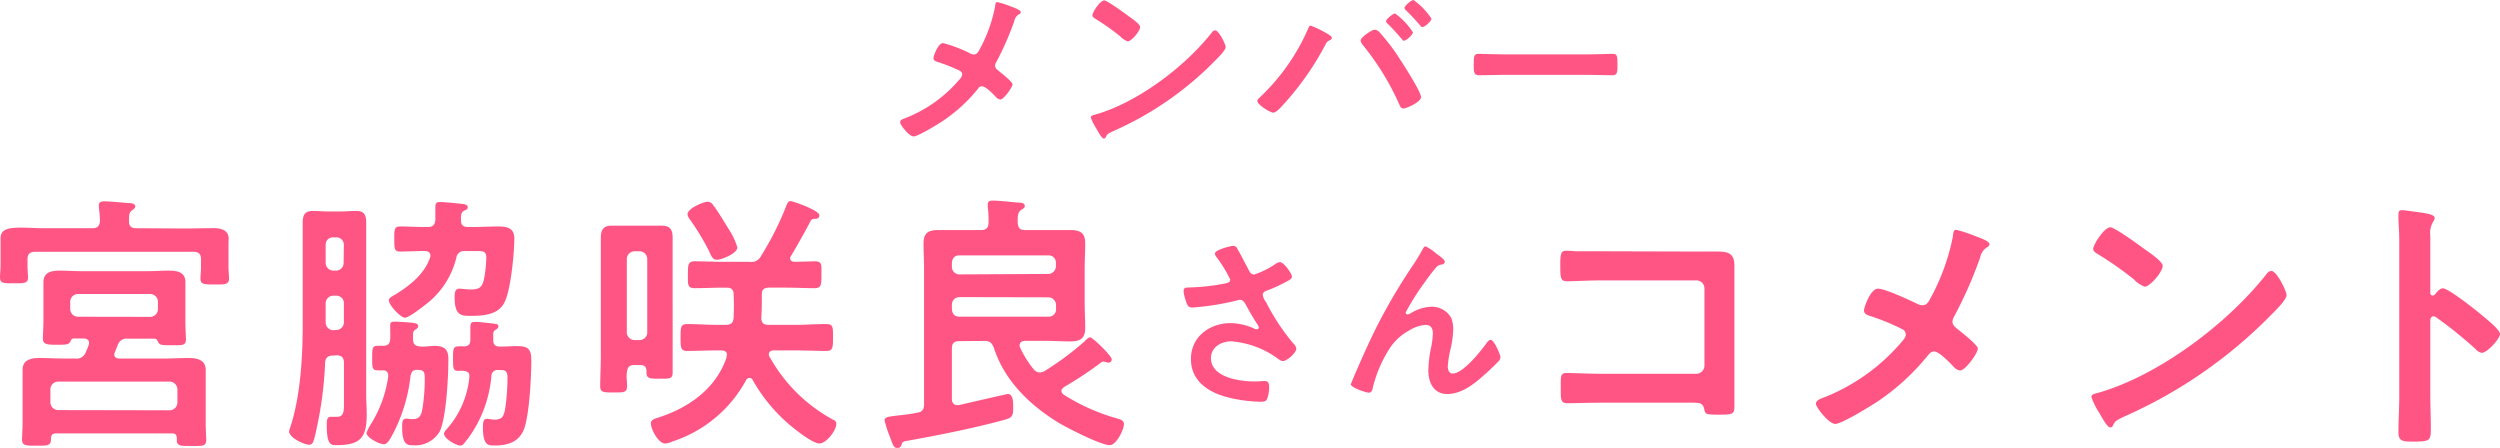 <svg xmlns="http://www.w3.org/2000/svg" viewBox="0 0 372 66.64"><defs><style>.cls-1{fill:#ff5584;}</style></defs><g id="レイヤー_2" data-name="レイヤー 2"><g id="Layer_1" data-name="Layer 1"><path class="cls-1" d="M145.82,7.25A22,22,0,0,0,148.08.92c0-.22.06-.61.31-.61a13,13,0,0,1,2,.64c.53.2,1.49.53,1.49.84s-.17.28-.31.37a1.5,1.5,0,0,0-.65,1,44.09,44.09,0,0,1-2.68,6.1,1,1,0,0,0-.17.5c0,.37.25.56.53.79s2.07,1.62,2.07,2-1.29,2.26-1.82,2.26a1.14,1.14,0,0,1-.7-.42c-.36-.39-1.48-1.54-2-1.54s-.5.23-.7.45a23.36,23.36,0,0,1-5,4.59c-.67.48-3.84,2.41-4.51,2.41s-2-1.71-2-2.1.45-.5.82-.64l.22-.09a20.18,20.18,0,0,0,7.75-5.6,1.44,1.44,0,0,0,.45-.78.62.62,0,0,0-.36-.56,24,24,0,0,0-3.33-1.32c-.28-.08-.59-.22-.59-.56s.7-2.24,1.43-2.24A20.47,20.47,0,0,1,144.47,8a1.09,1.09,0,0,0,.42.11C145.45,8.09,145.59,7.64,145.82,7.25Z"/><path class="cls-1" d="M182.38,7c0,.47-1.12,1.57-1.48,1.93a48.58,48.58,0,0,1-15.2,10.56c-.93.44-.95.47-1.18.95a.29.29,0,0,1-.28.17c-.31,0-.9-1.12-1.09-1.46a7.76,7.76,0,0,1-.84-1.68c0-.31.5-.36.87-.48,6.19-1.82,13.19-7.11,17.16-12.18a.67.67,0,0,1,.48-.3C181.38,4.54,182.38,6.61,182.38,7ZM167.94,2.41c.36.25,1.71,1.17,1.71,1.59,0,.65-1.32,2.16-1.85,2.16a2.89,2.89,0,0,1-1.12-.76A36,36,0,0,0,163,2.8c-.22-.14-.45-.28-.45-.53,0-.42,1.12-2.21,1.77-2.21C164.72.06,167.41,2,167.94,2.41Z"/><path class="cls-1" d="M197.48,5c.25.17.7.39.7.64s-.26.31-.42.4a1.07,1.07,0,0,0-.51.56,43.09,43.09,0,0,1-6.1,8.76c-.34.36-1.2,1.4-1.68,1.4s-2.38-1.18-2.38-1.74a.58.58,0,0,1,.22-.39,31.08,31.08,0,0,0,7.25-10.16c.17-.39.23-.65.48-.65A15.91,15.91,0,0,1,197.48,5Zm7.67-.34a32.48,32.48,0,0,1,2.52,3.17c.67,1,3.78,5.74,3.78,6.63,0,.7-2.13,1.68-2.63,1.68-.34,0-.45-.25-.56-.5a39.25,39.25,0,0,0-5.52-9,1.2,1.2,0,0,1-.28-.59c0-.51,1.68-1.63,2.07-1.63A.88.88,0,0,1,205.15,4.7Zm5.1.12c0,.39-1,1.28-1.35,1.28-.14,0-.25-.16-.34-.28-.67-.78-1.34-1.54-2.07-2.24-.08-.08-.25-.22-.25-.36,0-.34,1.06-1.18,1.34-1.18A10.39,10.39,0,0,1,210.25,4.82ZM213,2.77c0,.39-1,1.26-1.35,1.26-.14,0-.28-.17-.36-.28-.67-.78-1.32-1.48-2.07-2.21a.58.58,0,0,1-.23-.36c0-.31,1-1.18,1.35-1.18A10.48,10.48,0,0,1,213,2.77Z"/><path class="cls-1" d="M236.42,8.09c1.29,0,3.11-.08,3.48-.08.75,0,.78.22.78,1.76,0,.9,0,1.43-.76,1.43-1.17,0-2.35-.06-3.5-.06H223.54c-1.14,0-2.32.06-3.5.06-.72,0-.75-.53-.75-1.4,0-1.57.05-1.79.78-1.79.37,0,2.3.08,3.47.08Z"/><path class="cls-1" d="M27.43,34c1.46,0,2.92-.05,4.37-.05,1.1,0,2.23.29,2.23,1.58C34,36,34,36.74,34,37.59v2.19c0,.49.08,1.26.08,1.66,0,.93-.65.89-2.15.89s-2.1,0-2.1-.85c0-.57.08-1.13.08-1.7V38.6c0-.77-.32-1.13-1.09-1.13H5.23c-.81,0-1.14.36-1.14,1.13v1c0,.48.08,1.33.08,1.7,0,.93-.73.85-2.06.85-1.5,0-2.11.08-2.11-.89,0-.49.08-1.1.08-1.66v-2c0-.93,0-1.62,0-2.11,0-1.37,1.09-1.62,3.08-1.62,1,0,2.15.09,3.48.09h7.09c.73,0,1.1-.29,1.14-1.1,0-.65-.08-1.34-.16-2,0-.09,0-.25,0-.33,0-.48.36-.57.77-.57.81,0,2.63.17,3.48.25.32,0,1.17,0,1.17.52,0,.25-.24.37-.48.57-.49.33-.45.89-.45,1.66s.41,1,1.1,1ZM17,52.74c0,.45.36.61.77.61h6.72c1.18,0,2.35-.08,3.53-.08s2.59.2,2.59,1.78c0,.77,0,1.5,0,2.27v5.76c0,.81.08,2.06.08,2.39,0,1-.69.89-2.15.89h-.77c-.89,0-1.46-.08-1.46-.81,0-.08,0-.21,0-.29,0-.56-.2-.77-.73-.77H8.35c-.53,0-.73.21-.77.73a.32.32,0,0,1,0,.21c0,.93-.65.89-2.19.89s-2.11,0-2.11-.94c0-.48.08-1.66.08-2.35V57.32c0-.77,0-1.5,0-2.27,0-1.58,1.34-1.78,2.6-1.78s2.35.08,3.52.08h1.7a1.45,1.45,0,0,0,1.58-.93c.12-.32.29-.65.41-1a1.23,1.23,0,0,0,.08-.37c0-.52-.37-.65-.77-.69H11c-.32,0-.41.21-.53.45-.2.45-.56.49-1.94.49s-2.15,0-2.15-.9c0-.48.08-1.74.08-2.43V44.24c0-.77,0-1.5,0-2.23,0-1.58,1.3-1.74,2.51-1.74,1,0,2.07.08,3.08.08H22c1.05,0,2.07-.08,3.12-.08,1.21,0,2.47.2,2.47,1.7,0,.77,0,1.5,0,2.27v3.84c0,.82.08,2,.08,2.4,0,1-.61.89-2.19.89-1.33,0-1.7,0-1.94-.45-.12-.28-.21-.49-.57-.53H19a1.39,1.39,0,0,0-1.5,1c-.12.32-.28.69-.4,1A1.17,1.17,0,0,0,17,52.74Zm8.26,8.31a1.17,1.17,0,0,0,1.14-1.13v-2a1.18,1.18,0,0,0-1.14-1.14H8.63A1.16,1.16,0,0,0,7.5,57.89v2a1.16,1.16,0,0,0,1.13,1.13Zm-2.88-13.9A1.16,1.16,0,0,0,23.5,46V44.88a1.16,1.16,0,0,0-1.14-1.13H11.59a1.16,1.16,0,0,0-1.14,1.13V46a1.16,1.16,0,0,0,1.14,1.13Z"/><path class="cls-1" d="M49.55,52.91c-.77,0-1.13.32-1.17,1.09a57.5,57.5,0,0,1-1.59,11.18c-.16.53-.28,1-.77,1-.68,0-3-1-3-2a1.57,1.57,0,0,1,.12-.45c1.54-4.53,1.9-10.45,1.9-15.23V37.06c0-1.29,0-2.59,0-3.93,0-1.09.29-1.74,1.5-1.74.81,0,1.58.08,2.39.08H50.6c.81,0,1.62-.08,2.43-.08,1.22,0,1.46.65,1.46,1.79s0,2.59,0,3.88V58.62c0,1,.08,2,.08,3,0,3.52-.93,4.62-4.53,4.62-.86,0-1.42-.09-1.42-3.08,0-.41,0-1.14.56-1.14.33,0,.73,0,1,0,.93,0,1-.81,1-1.78V54c0-.77-.32-1.13-1.13-1.13Zm1.62-16.49A1.1,1.1,0,0,0,50,35.32h-.41a1.07,1.07,0,0,0-1.13,1.1v2.71a1.16,1.16,0,0,0,1.13,1.14H50a1.14,1.14,0,0,0,1.13-1.14ZM50,49.1A1.14,1.14,0,0,0,51.17,48V45.17A1.11,1.11,0,0,0,50,44h-.41a1.13,1.13,0,0,0-1.13,1.14V48a1.16,1.16,0,0,0,1.13,1.14Zm11.1,6.68A24.18,24.18,0,0,1,58.75,64c-.69,1.37-1.1,2.1-1.62,2.1-.73,0-2.6-1-2.6-1.7A8.33,8.33,0,0,1,55.26,63,18.08,18.08,0,0,0,57.77,56c0-.57-.16-.86-.77-.9a5.7,5.7,0,0,1-.85,0c-.77,0-.77-.44-.77-1.82s0-1.82.77-1.82a5.17,5.17,0,0,1,.81,0c.77,0,1.06-.32,1.1-1s0-1.18,0-1.79,0-.81.69-.81c.32,0,2.26.12,2.55.16.44.09.93.09.93.53,0,.24-.24.37-.4.49-.37.2-.37.48-.37.89v.53c0,.73.28,1,1,1.09s1.46-.08,2.19-.08c1.38,0,2.07.44,2.07,1.94,0,2.56-.29,8.55-1.26,10.74a4.21,4.21,0,0,1-4,2.11c-.77,0-1.62,0-1.62-2.64,0-.77,0-1.33.65-1.33.24,0,.48.08.89.08,1,0,1.3-.53,1.46-1.46a27.19,27.19,0,0,0,.36-4.78c0-1.1-.44-1.06-1.25-1.1C61.38,55.09,61.26,55.34,61.14,55.78Zm7.49-23.62v.57c0,.77.33,1.05,1.06,1.05h.64c1.3,0,2.6-.08,3.89-.08s2.35.25,2.35,1.78c0,2.15-.52,7.58-1.41,9.4C74.22,46.87,71.91,47,70,47c-1.3,0-2.35,0-2.35-2.71,0-.57,0-1.34.69-1.34.32,0,1,.12,1.66.12,1.21,0,1.7-.2,2-1.46a18.34,18.34,0,0,0,.36-3.32c0-1-.65-.93-1.54-.93H69.24a1.16,1.16,0,0,0-1.34,1,12.39,12.39,0,0,1-4.33,6.77c-.57.44-2.68,2.14-3.32,2.14s-2.39-1.86-2.39-2.59c0-.32.4-.53.68-.69,2.23-1.33,4.54-3.08,5.43-5.59a1.17,1.17,0,0,0,.08-.36c0-.53-.44-.69-.89-.69-1.21,0-2.43.08-3.6.08-.89,0-.89-.41-.89-1.86s0-1.87.89-1.87c1.25,0,2.51.08,3.76.08h.29c.77,0,1.09-.28,1.17-1.05v-.49c0-.44,0-.93,0-1.41s.08-.77.69-.77,2.68.2,3.28.28c.29,0,.85.12.85.49s-.32.4-.52.52A.76.76,0,0,0,68.63,32.16Zm1,33.14c-.64.81-.72,1-1.09,1-.65,0-2.43-1.06-2.43-1.75,0-.32.36-.64.57-.89a13.45,13.45,0,0,0,3.2-7.57v-.21c0-.48-.37-.64-.81-.69s-.57,0-.85,0c-.77,0-.77-.45-.77-1.83s0-1.82.81-1.82a5,5,0,0,1,.77,0c.73,0,1-.32,1-1s0-1.22,0-1.83c0-.81.28-.81.77-.81s2.51.21,2.92.29c.2,0,.48.08.48.36s-.2.37-.36.49c-.41.24-.41.44-.41.85v.69c0,.73.33,1,1.06,1s1.66-.08,2.47-.08c1.66,0,2.14.44,2.14,2.11,0,2.47-.28,7.73-1,10-.69,2.11-2.39,2.68-4.45,2.68-.86,0-1.75.12-1.75-2.68,0-.56,0-1.29.57-1.29.32,0,.73.12,1.14.12,1.13,0,1.37-.45,1.58-1.5a31.65,31.65,0,0,0,.36-4.78c0-1.14-.49-1.1-1.34-1.1a.9.9,0,0,0-1.05.9A18.36,18.36,0,0,1,69.6,65.3Z"/><path class="cls-1" d="M93.31,57.4c0,1-.41,1-2,1-1.46,0-2,0-2-.9,0-1.45.09-2.91.09-4.37V38.73c0-1.1,0-2.19,0-3.29s.28-1.86,1.58-1.86c.77,0,1.54,0,2.3,0h2.92c.73,0,1.5,0,2.27,0,1.26,0,1.62.61,1.62,1.82s0,2.23,0,3.33V51.12c0,1.42,0,2.88,0,4.3,0,1-.49.93-1.94.93s-1.95,0-1.95-.93v-.16c0-.65-.28-.94-.93-.94h-.89c-.73,0-1,.29-1.1,1.06S93.31,56.71,93.31,57.4Zm3-18.88a1.15,1.15,0,0,0-1.13-1.13h-.77a1.16,1.16,0,0,0-1.14,1.13V49.46a1.15,1.15,0,0,0,1.14,1.14h.77a1.13,1.13,0,0,0,1.13-1.14Zm11.87,14.31c0-.53-.4-.69-.85-.69h-.52c-1.5,0-3,.08-4.54.08-1,0-1-.49-1-2s0-2,1-2c1.5,0,3,.12,4.54.12h1.17c.77,0,1.14-.29,1.18-1.06a33.64,33.64,0,0,0,0-3.48c0-.77-.37-1-1.1-1h-.36c-1.46,0-2.88.08-4.34.08-1.09,0-1-.57-1-2s0-2,1-2c1.46,0,2.88.08,4.34.08h3.85a1.58,1.58,0,0,0,1.7-.89,43.87,43.87,0,0,0,3.77-7.5c.12-.24.24-.65.6-.65s4.3,1.38,4.3,2.11c0,.49-.37.53-.69.53s-.53.12-.65.4c-.61,1.18-2.19,4-2.87,5.11a.52.52,0,0,0-.13.36c0,.41.33.49.65.53l3-.08c1.14,0,1,.56,1,2s0,2-1,2c-1.46,0-2.88-.08-4.33-.08H114.5c-.82,0-1.14.28-1.14,1,0,1.18,0,2.31-.08,3.48,0,.73.32,1.06,1.09,1.06h4c1.54,0,3-.12,4.58-.12,1.06,0,1,.52,1,2s0,2-1,2c-1.54,0-3-.08-4.58-.08h-3.2c-.36,0-.77.12-.77.6a.6.6,0,0,0,.13.37A23.65,23.65,0,0,0,124,62.47a.6.6,0,0,1,.44.61c0,1-1.5,2.91-2.51,2.91-.77,0-2.43-1.21-3.08-1.7A24.68,24.68,0,0,1,112,56.55a.52.52,0,0,0-.48-.32.59.59,0,0,0-.49.32,19.23,19.23,0,0,1-10.9,9.12A3.85,3.85,0,0,1,99,66c-1.06,0-2.15-2.15-2.15-3,0-.52.53-.69.93-.81,4.54-1.41,8.75-4.29,10.33-9C108.09,53.07,108.13,53,108.13,52.83Zm-1.94-22.17c.77,1.1,1.46,2.23,2.15,3.37a10.31,10.31,0,0,1,1.33,2.79c0,.89-2.35,1.83-3,1.83s-.77-.33-1.26-1.38a36.13,36.13,0,0,0-2.75-4.54,1.77,1.77,0,0,1-.41-.85c0-.85,2.35-1.86,3-1.86A1,1,0,0,1,106.19,30.66Z"/><path class="cls-1" d="M142.77,50.76c-.81,0-1.13.32-1.13,1.13v7.46c0,.48.2.93.81.93.08,0,.16,0,.24,0,.81-.2,7.22-1.66,7.26-1.66.89,0,.81,1.46.81,2.19,0,1.25-.33,1.37-1.3,1.66-4.58,1.25-9.52,2.23-14.22,3.08-1,.16-.93.2-1.14.73a.56.56,0,0,1-.56.4c-.57,0-.73-.61-1.1-1.62a17.72,17.72,0,0,1-.81-2.47c0-.53.37-.57,2-.77.73-.08,1.62-.16,2.87-.41.77-.12,1-.52,1-1.29V40c0-1.25-.08-2.51-.08-3.77,0-1.62.77-2,2.26-2,1.22,0,2.44,0,3.61,0h2.67c.82,0,1.1-.33,1.14-1.1a14.52,14.52,0,0,0-.12-2.3c0-.13,0-.29,0-.41,0-.53.36-.57.77-.57.89,0,2.71.21,3.64.29.37,0,1.1,0,1.1.52,0,.29-.25.37-.53.57-.53.37-.53.89-.53,1.9.08.82.33,1.1,1.14,1.1h3c1.21,0,2.39,0,3.6,0,1.54,0,2.31.36,2.31,2,0,1.26-.08,2.52-.08,3.77v5c0,1.29.08,2.55.08,3.8,0,1.62-.77,2-2.27,2-1.21,0-2.43-.08-3.64-.08h-3c-.45,0-.85.16-.85.69a.75.75,0,0,0,.08.32,14.67,14.67,0,0,0,2,3.2,1.18,1.18,0,0,0,.89.49,1.39,1.39,0,0,0,.73-.2,43.42,43.42,0,0,0,6-4.46c.16-.16.53-.57.77-.57.4,0,3.24,2.76,3.24,3.28a.48.48,0,0,1-.53.49.94.94,0,0,1-.32-.08c-.08,0-.37-.08-.41-.08a.56.56,0,0,0-.4.2,56.18,56.18,0,0,1-5.47,3.61c-.16.16-.36.32-.36.56s.16.41.36.57a29.77,29.77,0,0,0,7.94,3.53c.57.16,1,.32,1,.85,0,.81-1.13,3.12-2.1,3.12-1.34,0-6.24-2.52-7.54-3.29-4.33-2.63-8.14-6.28-9.72-11.22-.33-.77-.61-1-1.42-1Zm13.21-10a1.16,1.16,0,0,0,1.14-1.13v-.61A1.07,1.07,0,0,0,156,38H142.77c-.73,0-1.05.4-1.13,1.09v.61a1.12,1.12,0,0,0,1.13,1.13Zm-13.21,3.45a1.12,1.12,0,0,0-1.13,1.13v.69c.08.69.4,1.09,1.13,1.09H156a1.07,1.07,0,0,0,1.14-1.09v-.69A1.16,1.16,0,0,0,156,44.24Z"/><path class="cls-1" d="M184.15,37.07c.62,1.07,1.15,2.16,1.74,3.25a.81.81,0,0,0,.75.53,12.77,12.77,0,0,0,3.06-1.51,1.64,1.64,0,0,1,.75-.34c.56,0,1.79,1.68,1.79,2.19,0,.31-.47.53-.84.73a22.22,22.22,0,0,1-2.57,1.2c-.37.14-.93.25-.93.76a2.14,2.14,0,0,0,.48,1.06,31.89,31.89,0,0,0,4.06,6.16,1.31,1.31,0,0,1,.45.78c0,.62-1.4,1.85-2,1.85-.31,0-.73-.36-1.07-.59a13.44,13.44,0,0,0-6.63-2.35c-1.46,0-3,.87-3,2.49,0,2.89,4.29,3.48,6.44,3.48.65,0,1.21-.06,1.57-.06.56,0,.65.39.65.9a5.31,5.31,0,0,1-.28,1.7c-.14.37-.37.48-1,.48a21.66,21.66,0,0,1-4.81-.64c-2.91-.73-5.55-2.41-5.55-5.72s2.78-5.34,5.91-5.34a8.83,8.83,0,0,1,3.5.81A1,1,0,0,0,187,49c.14,0,.31-.08.31-.25a1,1,0,0,0-.17-.42c-.62-.95-1.06-1.71-1.62-2.72-.26-.44-.45-1-1.07-1a1.58,1.58,0,0,0-.36.09,39.2,39.2,0,0,1-6.64,1.06c-.61,0-.75-.22-1-1a5.3,5.3,0,0,1-.33-1.48c0-.45.31-.48.67-.5a31.79,31.79,0,0,0,5.6-.62c.31-.08.67-.17.67-.56a19.51,19.51,0,0,0-2.1-3.42,1,1,0,0,1-.19-.44c0-.56,2.32-1.15,2.71-1.15S184,36.76,184.15,37.07Z"/><path class="cls-1" d="M204.7,48.92A86.66,86.66,0,0,1,210.56,39c.42-.67.78-1.26,1.14-1.93.09-.14.23-.42.42-.42a7,7,0,0,1,1.57,1.06c.28.2,1.29.9,1.29,1.21s-.25.42-.5.45a1.18,1.18,0,0,0-.73.36,28.1,28.1,0,0,0-1.77,2.3,35.79,35.79,0,0,0-2.82,4.48.3.3,0,0,0,.28.28,1.2,1.2,0,0,0,.5-.2,6.31,6.31,0,0,1,3-.95,3.34,3.34,0,0,1,3,1.65,4.76,4.76,0,0,1,.3,1.76,14.58,14.58,0,0,1-.36,2.72,16,16,0,0,0-.45,2.74c0,.48.17,1.07.73,1.07,1.57,0,4.23-3.39,5.1-4.62.14-.17.33-.39.56-.39.5,0,1.45,2.21,1.45,2.6a1.11,1.11,0,0,1-.31.62c-.64.64-1.28,1.28-2,1.9-1.54,1.4-3.44,2.94-5.62,2.94-2,0-2.8-1.71-2.8-3.47a17.67,17.67,0,0,1,.36-3.25,12.64,12.64,0,0,0,.31-2.27c0-.73-.25-1.29-1.07-1.29a5.22,5.22,0,0,0-2.4.79,8.14,8.14,0,0,0-2.86,2.55,19.47,19.47,0,0,0-2.58,5.88c-.08.36-.14.86-.61.86S201,57.65,201,57.18c0,0,.48-1.18.5-1.24C202.52,53.59,203.56,51.24,204.7,48.92Z"/><path class="cls-1" d="M252.28,37.43c1.06,0,2.07,0,3.12,0,1.62,0,2.68.16,2.68,2.07,0,1.21,0,2.43,0,3.64V56.75c0,1.22,0,2.48,0,3.69s-.25,1.26-2.43,1.26c-1.87,0-1.91-.08-2.07-.85-.2-.93-.73-.93-2-.93H238.47c-1.79,0-4.18.08-5.23.08s-1-.57-1-2.35c0-1.62-.08-2.15.89-2.15s3.32.12,5.27.12h14a1.22,1.22,0,0,0,1.22-1.21V42.94a1.2,1.2,0,0,0-1.22-1.22h-14c-1.75,0-4.22.13-5.23.13s-1-.57-1-2.6c0-1.62.16-1.94.89-1.94s1.17.08,1.74.08c1.18,0,2.35,0,3.53,0Z"/><path class="cls-1" d="M287.33,44.24a32,32,0,0,0,3.28-9.16c0-.32.08-.89.44-.89a19.32,19.32,0,0,1,2.84.93c.77.28,2.15.77,2.15,1.22,0,.24-.25.4-.45.52a2.2,2.2,0,0,0-.93,1.42,62.6,62.6,0,0,1-3.89,8.83,1.62,1.62,0,0,0-.24.73c0,.53.36.81.77,1.14s3,2.35,3,2.87c0,.73-1.87,3.28-2.64,3.28a1.65,1.65,0,0,1-1-.6c-.53-.57-2.15-2.23-2.84-2.23-.48,0-.73.32-1,.65a34.2,34.2,0,0,1-7.21,6.64c-1,.69-5.55,3.49-6.52,3.49s-2.88-2.48-2.88-3,.65-.73,1.18-.94a2.76,2.76,0,0,0,.32-.12,29.34,29.34,0,0,0,11.22-8.1c.24-.28.65-.73.65-1.13a.87.87,0,0,0-.53-.81A33.11,33.11,0,0,0,278.21,47c-.4-.12-.85-.32-.85-.81s1-3.24,2.07-3.24,4.9,1.78,5.95,2.31a1.78,1.78,0,0,0,.61.16C286.8,45.45,287,44.8,287.33,44.24Z"/><path class="cls-1" d="M340.24,43.91c0,.69-1.62,2.27-2.15,2.8a70.41,70.41,0,0,1-22,15.27c-1.33.65-1.37.69-1.7,1.38a.4.4,0,0,1-.4.24c-.45,0-1.3-1.62-1.58-2.1a11.13,11.13,0,0,1-1.22-2.44c0-.44.73-.52,1.26-.68,8.95-2.64,19.08-10.3,24.83-17.63a1,1,0,0,1,.69-.44C338.78,40.31,340.24,43.3,340.24,43.91Zm-20.91-6.68c.53.36,2.48,1.7,2.48,2.31,0,.93-1.91,3.12-2.68,3.12a4.37,4.37,0,0,1-1.62-1.1,51.66,51.66,0,0,0-5.39-3.77c-.32-.2-.65-.4-.65-.77,0-.6,1.63-3.2,2.56-3.2C314.68,33.82,318.56,36.66,319.33,37.23Z"/><path class="cls-1" d="M363.5,42.9c.81,0,4.86,3.2,5.67,3.89.57.48,2.83,2.23,2.83,2.92s-1.9,2.79-2.71,2.79a1.44,1.44,0,0,1-.89-.53,62.48,62.48,0,0,0-5.88-4.74.71.71,0,0,0-.4-.16c-.37,0-.49.33-.49.65V58.78c0,1.62.08,3.2.08,4.82,0,1.87,0,2.11-2.51,2.11-1.62,0-2.31,0-2.31-1.38,0-1.82.12-3.64.12-5.47V35.77c0-1.06-.08-2.15-.12-3.16,0-.2,0-.57,0-.73,0-.41.12-.61.53-.61.24,0,1.09.12,1.38.16,1.82.25,3.48.41,3.48,1a1.18,1.18,0,0,1-.2.52,3.24,3.24,0,0,0-.45,2.15c0,.61,0,1.38,0,2.39v6.08c0,.32.2.4.33.4a.43.43,0,0,0,.36-.16C362.6,43.47,363.05,42.9,363.5,42.9Z"/></g></g></svg>
